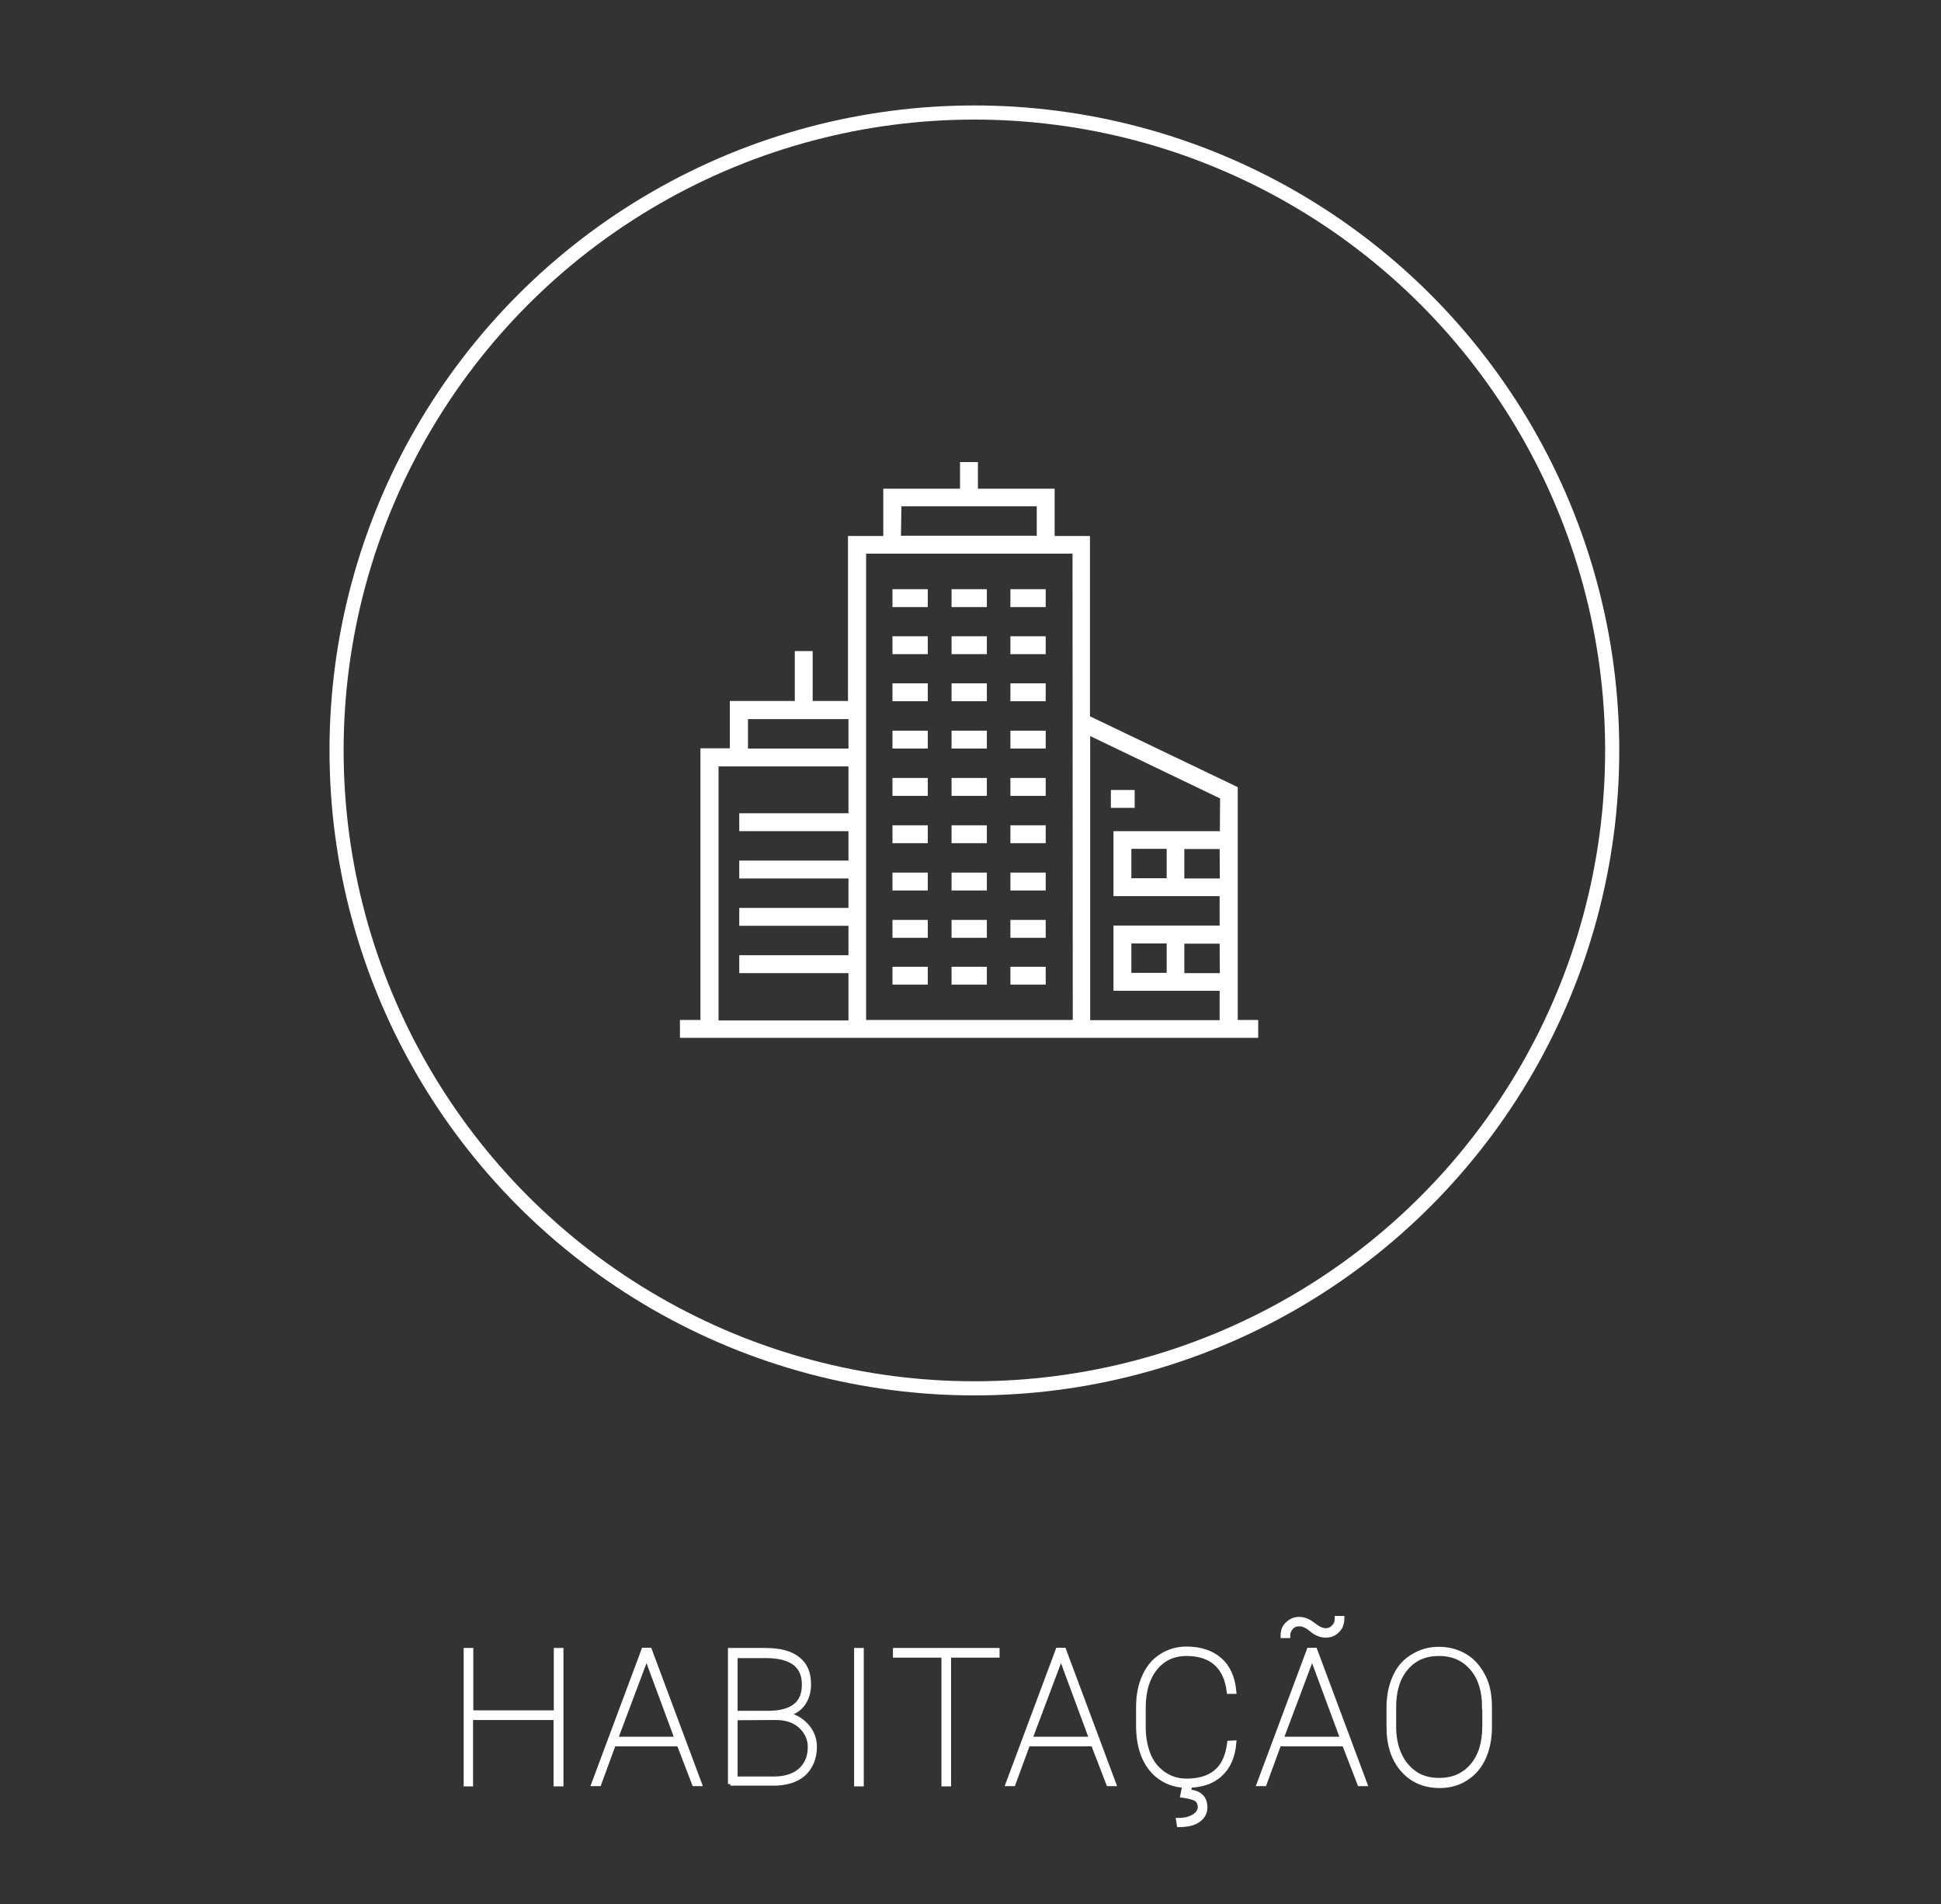 <?xml version="1.0" encoding="utf-8"?>
<!-- Generator: Adobe Illustrator 24.3.0, SVG Export Plug-In . SVG Version: 6.00 Build 0)  -->
<svg version="1.1" id="Capa_1" xmlns="http://www.w3.org/2000/svg" xmlns:xlink="http://www.w3.org/1999/xlink" x="0px" y="0px"
	 viewBox="0 0 824.7 808.9" style="enable-background:new 0 0 824.7 808.9;" xml:space="preserve">
<rect x="0" y="0" width="824.7" height="808.9" fill="#333333" stroke="none"/>
<style type="text/css">
	.st0{fill:none;stroke:#FFFFFF;stroke-width:6;stroke-miterlimit:10;}
	.st1{enable-background:new    ;}
	.st2{fill:#FFFFFF;}
	.st3{fill:none;stroke:#FFFFFF;stroke-width:2;stroke-miterlimit:10;}
</style>
<circle class="st0" cx="414" cy="318.8" r="271"/>
<g class="st1">
	<path class="st2" d="M238.3,757.9h-2.1v-28.2H200v28.2h-2v-56.8h2.1v26.5h36.2v-26.5h2.1v56.8H238.3z"/>
</g>
<g class="st1">
	<path class="st3" d="M238.3,757.9h-2.1v-28.2H200v28.2h-2v-56.8h2.1v26.5h36.2v-26.5h2.1v56.8H238.3z"/>
</g>
<g class="st1">
	<path class="st2" d="M288.5,740.9h-27.8l-6.2,16.9h-2.2l21.2-56.8h2.5l21.2,56.8H295L288.5,740.9z M261.5,738.8h26.2l-13-35.1
		L261.5,738.8z"/>
	<path class="st2" d="M310.3,757.9v-56.8h14.9c6.1,0,10.7,1.2,13.8,3.7c3.2,2.5,4.6,6.1,4.6,10.7c0,3.5-0.9,6.2-2.6,8.5
		s-4.2,3.7-7.4,4.4c3.6,0.5,6.5,2,8.9,4.6s3.6,5.7,3.6,9c0,4.8-1.6,8.6-4.6,11.5c-3.2,2.8-7.5,4.1-13,4.1h-18.2L310.3,757.9
		L310.3,757.9z M312.4,727.8H326c5.2,0,9-0.9,11.7-2.9s4-5,4-9.3c0-8.1-5.4-12.1-16-12.2h-13.3L312.4,727.8L312.4,727.8z
		 M312.4,729.8v25.9h16.4c4.8,0,8.5-1.2,11.3-3.6c2.7-2.4,4.1-5.7,4.1-9.9c0-3.6-1.4-6.5-4-8.9s-6.2-3.6-10.6-3.6L312.4,729.8
		L312.4,729.8z"/>
</g>
<g class="st1">
	<path class="st3" d="M288.5,740.9h-27.8l-6.2,16.9h-2.2l21.2-56.8h2.5l21.2,56.8H295L288.5,740.9z M261.5,738.8h26.2l-13-35.1
		L261.5,738.8z"/>
	<path class="st3" d="M310.3,757.9v-56.8h14.9c6.1,0,10.7,1.2,13.8,3.7c3.2,2.5,4.6,6.1,4.6,10.7c0,3.5-0.9,6.2-2.6,8.5
		s-4.2,3.7-7.4,4.4c3.6,0.5,6.5,2,8.9,4.6s3.6,5.7,3.6,9c0,4.8-1.6,8.6-4.6,11.5c-3.2,2.8-7.5,4.1-13,4.1h-18.2L310.3,757.9
		L310.3,757.9z M312.4,727.8H326c5.2,0,9-0.9,11.7-2.9s4-5,4-9.3c0-8.1-5.4-12.1-16-12.2h-13.3L312.4,727.8L312.4,727.8z
		 M312.4,729.8v25.9h16.4c4.8,0,8.5-1.2,11.3-3.6c2.7-2.4,4.1-5.7,4.1-9.9c0-3.6-1.4-6.5-4-8.9s-6.2-3.6-10.6-3.6L312.4,729.8
		L312.4,729.8z"/>
</g>
<g class="st1">
	<path class="st2" d="M366,757.9h-2.1v-56.8h2.1V757.9z"/>
</g>
<g class="st1">
	<path class="st3" d="M366,757.9h-2.1v-56.8h2.1V757.9z"/>
</g>
<g class="st1">
	<path class="st2" d="M423.7,703.2h-20.6v54.7H401v-54.7h-20.6v-2.1h43.3L423.7,703.2L423.7,703.2z"/>
</g>
<g class="st1">
	<path class="st3" d="M423.7,703.2h-20.6v54.7H401v-54.7h-20.6v-2.1h43.3L423.7,703.2L423.7,703.2z"/>
</g>
<g class="st1">
	<path class="st2" d="M464.5,740.9h-27.8l-6.2,16.9h-2.2l21.2-56.8h2.5l21.2,56.8H471L464.5,740.9z M437.6,738.8h26.2l-13-35.1
		L437.6,738.8z"/>
</g>
<g class="st1">
	<path class="st3" d="M464.5,740.9h-27.8l-6.2,16.9h-2.2l21.2-56.8h2.5l21.2,56.8H471L464.5,740.9z M437.6,738.8h26.2l-13-35.1
		L437.6,738.8z"/>
</g>
<g class="st1">
	<path class="st2" d="M524.3,740.4c-0.5,5.9-2.5,10.4-6,13.5c-3.5,3.2-8.2,4.6-14.2,4.6c-4,0-7.6-1.1-10.6-3.1
		c-3.1-2-5.5-4.9-7.2-8.6c-1.7-3.7-2.5-8-2.6-12.9v-8.7c0-4.8,0.8-9.2,2.5-12.9c1.7-3.9,4.1-6.7,7.2-8.7s6.7-3.1,10.7-3.1
		c6,0,10.6,1.6,14.1,4.6s5.6,7.6,6.1,13.5h-2.1c-0.6-5.2-2.4-9.2-5.5-12s-7.4-4.1-12.6-4.1c-5.5,0-10,2.1-13.3,6.2
		c-3.3,4.1-5,9.7-5,16.7v8.4c0,4.5,0.8,8.4,2.2,11.9c1.5,3.5,3.7,6.1,6.5,8s6,2.9,9.7,2.9c5.5,0,9.7-1.4,12.7-4s4.8-6.6,5.5-12.1
		L524.3,740.4L524.3,740.4z M505.5,758.3l-0.4,2.9c4.6,0.4,6.9,2.6,6.9,6.6c0,2.2-0.9,4-2.9,5.4s-4.6,2-8.1,2l-0.3-1.9
		c2.6,0,4.8-0.5,6.6-1.6c1.7-1.1,2.6-2.4,2.6-4c0-1.5-0.5-2.5-1.5-3.4c-1.1-0.6-2.9-1.2-5.9-1.6l0.9-4.6h1.9v0.1L505.5,758.3
		L505.5,758.3z"/>
</g>
<g class="st1">
	<path class="st3" d="M524.3,740.4c-0.5,5.9-2.5,10.4-6,13.5c-3.5,3.2-8.2,4.6-14.2,4.6c-4,0-7.6-1.1-10.6-3.1
		c-3.1-2-5.5-4.9-7.2-8.6c-1.7-3.7-2.5-8-2.6-12.9v-8.7c0-4.8,0.8-9.2,2.5-12.9c1.7-3.9,4.1-6.7,7.2-8.7s6.7-3.1,10.7-3.1
		c6,0,10.6,1.6,14.1,4.6s5.6,7.6,6.1,13.5h-2.1c-0.6-5.2-2.4-9.2-5.5-12s-7.4-4.1-12.6-4.1c-5.5,0-10,2.1-13.3,6.2
		c-3.3,4.1-5,9.7-5,16.7v8.4c0,4.5,0.8,8.4,2.2,11.9c1.5,3.5,3.7,6.1,6.5,8s6,2.9,9.7,2.9c5.5,0,9.7-1.4,12.7-4s4.8-6.6,5.5-12.1
		L524.3,740.4L524.3,740.4z M505.5,758.3l-0.4,2.9c4.6,0.4,6.9,2.6,6.9,6.6c0,2.2-0.9,4-2.9,5.4s-4.6,2-8.1,2l-0.3-1.9
		c2.6,0,4.8-0.5,6.6-1.6c1.7-1.1,2.6-2.4,2.6-4c0-1.5-0.5-2.5-1.5-3.4c-1.1-0.6-2.9-1.2-5.9-1.6l0.9-4.6h1.9v0.1L505.5,758.3
		L505.5,758.3z"/>
</g>
<g class="st1">
	<path class="st2" d="M571.2,740.9h-27.8l-6.2,16.9H535l21.2-56.8h2.5l21.2,56.8h-2.2L571.2,740.9z M544.3,738.8h26.2l-13-35.1
		L544.3,738.8z M570.2,687.5c0,2.1-0.6,3.9-2,5.2c-1.4,1.4-2.9,2-4.9,2c-2.1,0-4.1-0.8-6-2.4c-1.9-1.6-3.6-2.4-5.2-2.4
		c-1.5,0-2.6,0.4-3.5,1.4c-0.8,0.9-1.4,2.1-1.4,3.6h-2.1c0-2.1,0.6-3.7,2-5s2.9-2,4.9-2s4,0.8,6,2.4c2,1.6,3.7,2.4,5.2,2.4
		s2.5-0.5,3.5-1.5c0.9-0.9,1.4-2.1,1.4-3.7H570.2L570.2,687.5z"/>
</g>
<g class="st1">
	<path class="st3" d="M571.2,740.9h-27.8l-6.2,16.9H535l21.2-56.8h2.5l21.2,56.8h-2.2L571.2,740.9z M544.3,738.8h26.2l-13-35.1
		L544.3,738.8z M570.2,687.5c0,2.1-0.6,3.9-2,5.2c-1.4,1.4-2.9,2-4.9,2c-2.1,0-4.1-0.8-6-2.4c-1.9-1.6-3.6-2.4-5.2-2.4
		c-1.5,0-2.6,0.4-3.5,1.4c-0.8,0.9-1.4,2.1-1.4,3.6h-2.1c0-2.1,0.6-3.7,2-5s2.9-2,4.9-2s4,0.8,6,2.4c2,1.6,3.7,2.4,5.2,2.4
		s2.5-0.5,3.5-1.5c0.9-0.9,1.4-2.1,1.4-3.7H570.2L570.2,687.5z"/>
</g>
<g class="st1">
	<path class="st2" d="M632.9,733.8c0,4.9-0.9,9.3-2.6,13c-1.7,3.7-4.2,6.6-7.5,8.7c-3.2,2.1-7,3.1-11.1,3.1
		c-6.4,0-11.6-2.2-15.6-6.7s-6-10.6-6-18.3v-8.2c0-4.9,0.9-9.2,2.6-13s4.2-6.7,7.6-8.7c3.4-2.1,7-3.1,11.1-3.1c4.2,0,8,1.1,11.3,3.1
		c3.4,2.1,5.7,5,7.6,8.7c1.9,3.7,2.6,8.1,2.6,13L632.9,733.8L632.9,733.8L632.9,733.8L632.9,733.8z M630.7,725.2
		c0-6.9-1.7-12.4-5.2-16.5s-8.2-6.2-14.1-6.2c-5.9,0-10.5,2-14,6.1s-5.2,9.7-5.2,16.7v8.2c0,4.5,0.8,8.5,2.4,12
		c1.6,3.5,3.9,6.1,6.7,8s6.2,2.8,10.2,2.8c6,0,10.6-2.1,14.1-6.2s5.2-9.7,5.2-16.9v-8L630.7,725.2L630.7,725.2z"/>
</g>
<g class="st1">
	<path class="st3" d="M632.9,733.8c0,4.9-0.9,9.3-2.6,13c-1.7,3.7-4.2,6.6-7.5,8.7c-3.2,2.1-7,3.1-11.1,3.1
		c-6.4,0-11.6-2.2-15.6-6.7s-6-10.6-6-18.3v-8.2c0-4.9,0.9-9.2,2.6-13s4.2-6.7,7.6-8.7c3.4-2.1,7-3.1,11.1-3.1c4.2,0,8,1.1,11.3,3.1
		c3.4,2.1,5.7,5,7.6,8.7c1.9,3.7,2.6,8.1,2.6,13L632.9,733.8L632.9,733.8L632.9,733.8L632.9,733.8z M630.7,725.2
		c0-6.9-1.7-12.4-5.2-16.5s-8.2-6.2-14.1-6.2c-5.9,0-10.5,2-14,6.1s-5.2,9.7-5.2,16.7v8.2c0,4.5,0.8,8.5,2.4,12
		c1.6,3.5,3.9,6.1,6.7,8s6.2,2.8,10.2,2.8c6,0,10.6-2.1,14.1-6.2s5.2-9.7,5.2-16.9v-8L630.7,725.2L630.7,725.2z"/>
</g>
<g id="SVGRepo_iconCarrier">
	<g id="SVGRepo_iconCarrier-2">
		<path class="st2" d="M525.9,433.3v-98.9l-62.8-30.1v-76.6h-15v-20.1h-32.6v-11.3h-7.6v11.3h-32.6v20.1h-15v70.1h-15v-21.2h-7.6
			v21.2h-27.6v20.1h-12.5v115.4h-8.7v7.6h245.7v-7.6H525.9z M360.5,345.5h-46.4v7.6h46.4v12.5h-46.4v7.6h46.4v12.5h-46.4v7.6h46.4
			v12.5h-46.4v7.6h46.4v20.1h-55.2V325.6h55.2V345.5L360.5,345.5z M360.5,318h-42.7v-12.5h42.7V318z M383,215.1h57.5v12.5h-57.7
			L383,215.1z M455.8,433.3H368V235.2h87.7L455.8,433.3L455.8,433.3z M518.3,413.4h-15.1v-12.5h15L518.3,413.4L518.3,413.4z
			 M518.3,373.2h-15.1v-12.5h15L518.3,373.2L518.3,373.2z M518.3,353.1h-45.2v27.6h45.1v12.5h-45.1v27.7h45.1v12.5h-55V312.7
			l55.2,26.5L518.3,353.1L518.3,353.1z M495.7,360.6v12.5h-15v-12.5H495.7z M495.7,400.8v12.5h-15v-12.5H495.7z"/>
		<rect x="472" y="335.6" class="st2" width="10.1" height="7.6"/>
		<rect x="404.3" y="250.3" class="st2" width="15" height="7.6"/>
		<rect x="404.3" y="270.3" class="st2" width="15" height="7.6"/>
		<rect x="404.3" y="290.3" class="st2" width="15" height="7.6"/>
		<rect x="404.3" y="310.4" class="st2" width="15" height="7.6"/>
		<rect x="429.3" y="310.4" class="st2" width="15" height="7.6"/>
		<rect x="379.2" y="310.4" class="st2" width="15" height="7.6"/>
		<rect x="404.3" y="330.5" class="st2" width="15" height="7.6"/>
		<rect x="429.3" y="330.5" class="st2" width="15" height="7.6"/>
		<rect x="379.2" y="330.5" class="st2" width="15" height="7.6"/>
		<rect x="404.3" y="350.6" class="st2" width="15" height="7.6"/>
		<rect x="429.3" y="350.6" class="st2" width="15" height="7.6"/>
		<rect x="379.2" y="350.6" class="st2" width="15" height="7.6"/>
		<rect x="404.3" y="370.7" class="st2" width="15" height="7.6"/>
		<rect x="429.3" y="370.7" class="st2" width="15" height="7.6"/>
		<rect x="379.2" y="370.7" class="st2" width="15" height="7.6"/>
		<rect x="404.3" y="390.8" class="st2" width="15" height="7.6"/>
		<rect x="429.3" y="390.8" class="st2" width="15" height="7.6"/>
		<rect x="379.2" y="390.8" class="st2" width="15" height="7.6"/>
		<rect x="404.3" y="410.7" class="st2" width="15" height="7.6"/>
		<rect x="429.3" y="410.7" class="st2" width="15" height="7.6"/>
		<rect x="379.2" y="410.7" class="st2" width="15" height="7.6"/>
		<rect x="429.3" y="290.3" class="st2" width="15" height="7.6"/>
		<rect x="379.2" y="290.3" class="st2" width="15" height="7.6"/>
		<rect x="429.3" y="270.3" class="st2" width="15" height="7.6"/>
		<rect x="379.2" y="270.3" class="st2" width="15" height="7.6"/>
		<rect x="429.3" y="250.3" class="st2" width="15" height="7.6"/>
		<rect x="379.2" y="250.3" class="st2" width="15" height="7.6"/>
	</g>
</g>
</svg>
